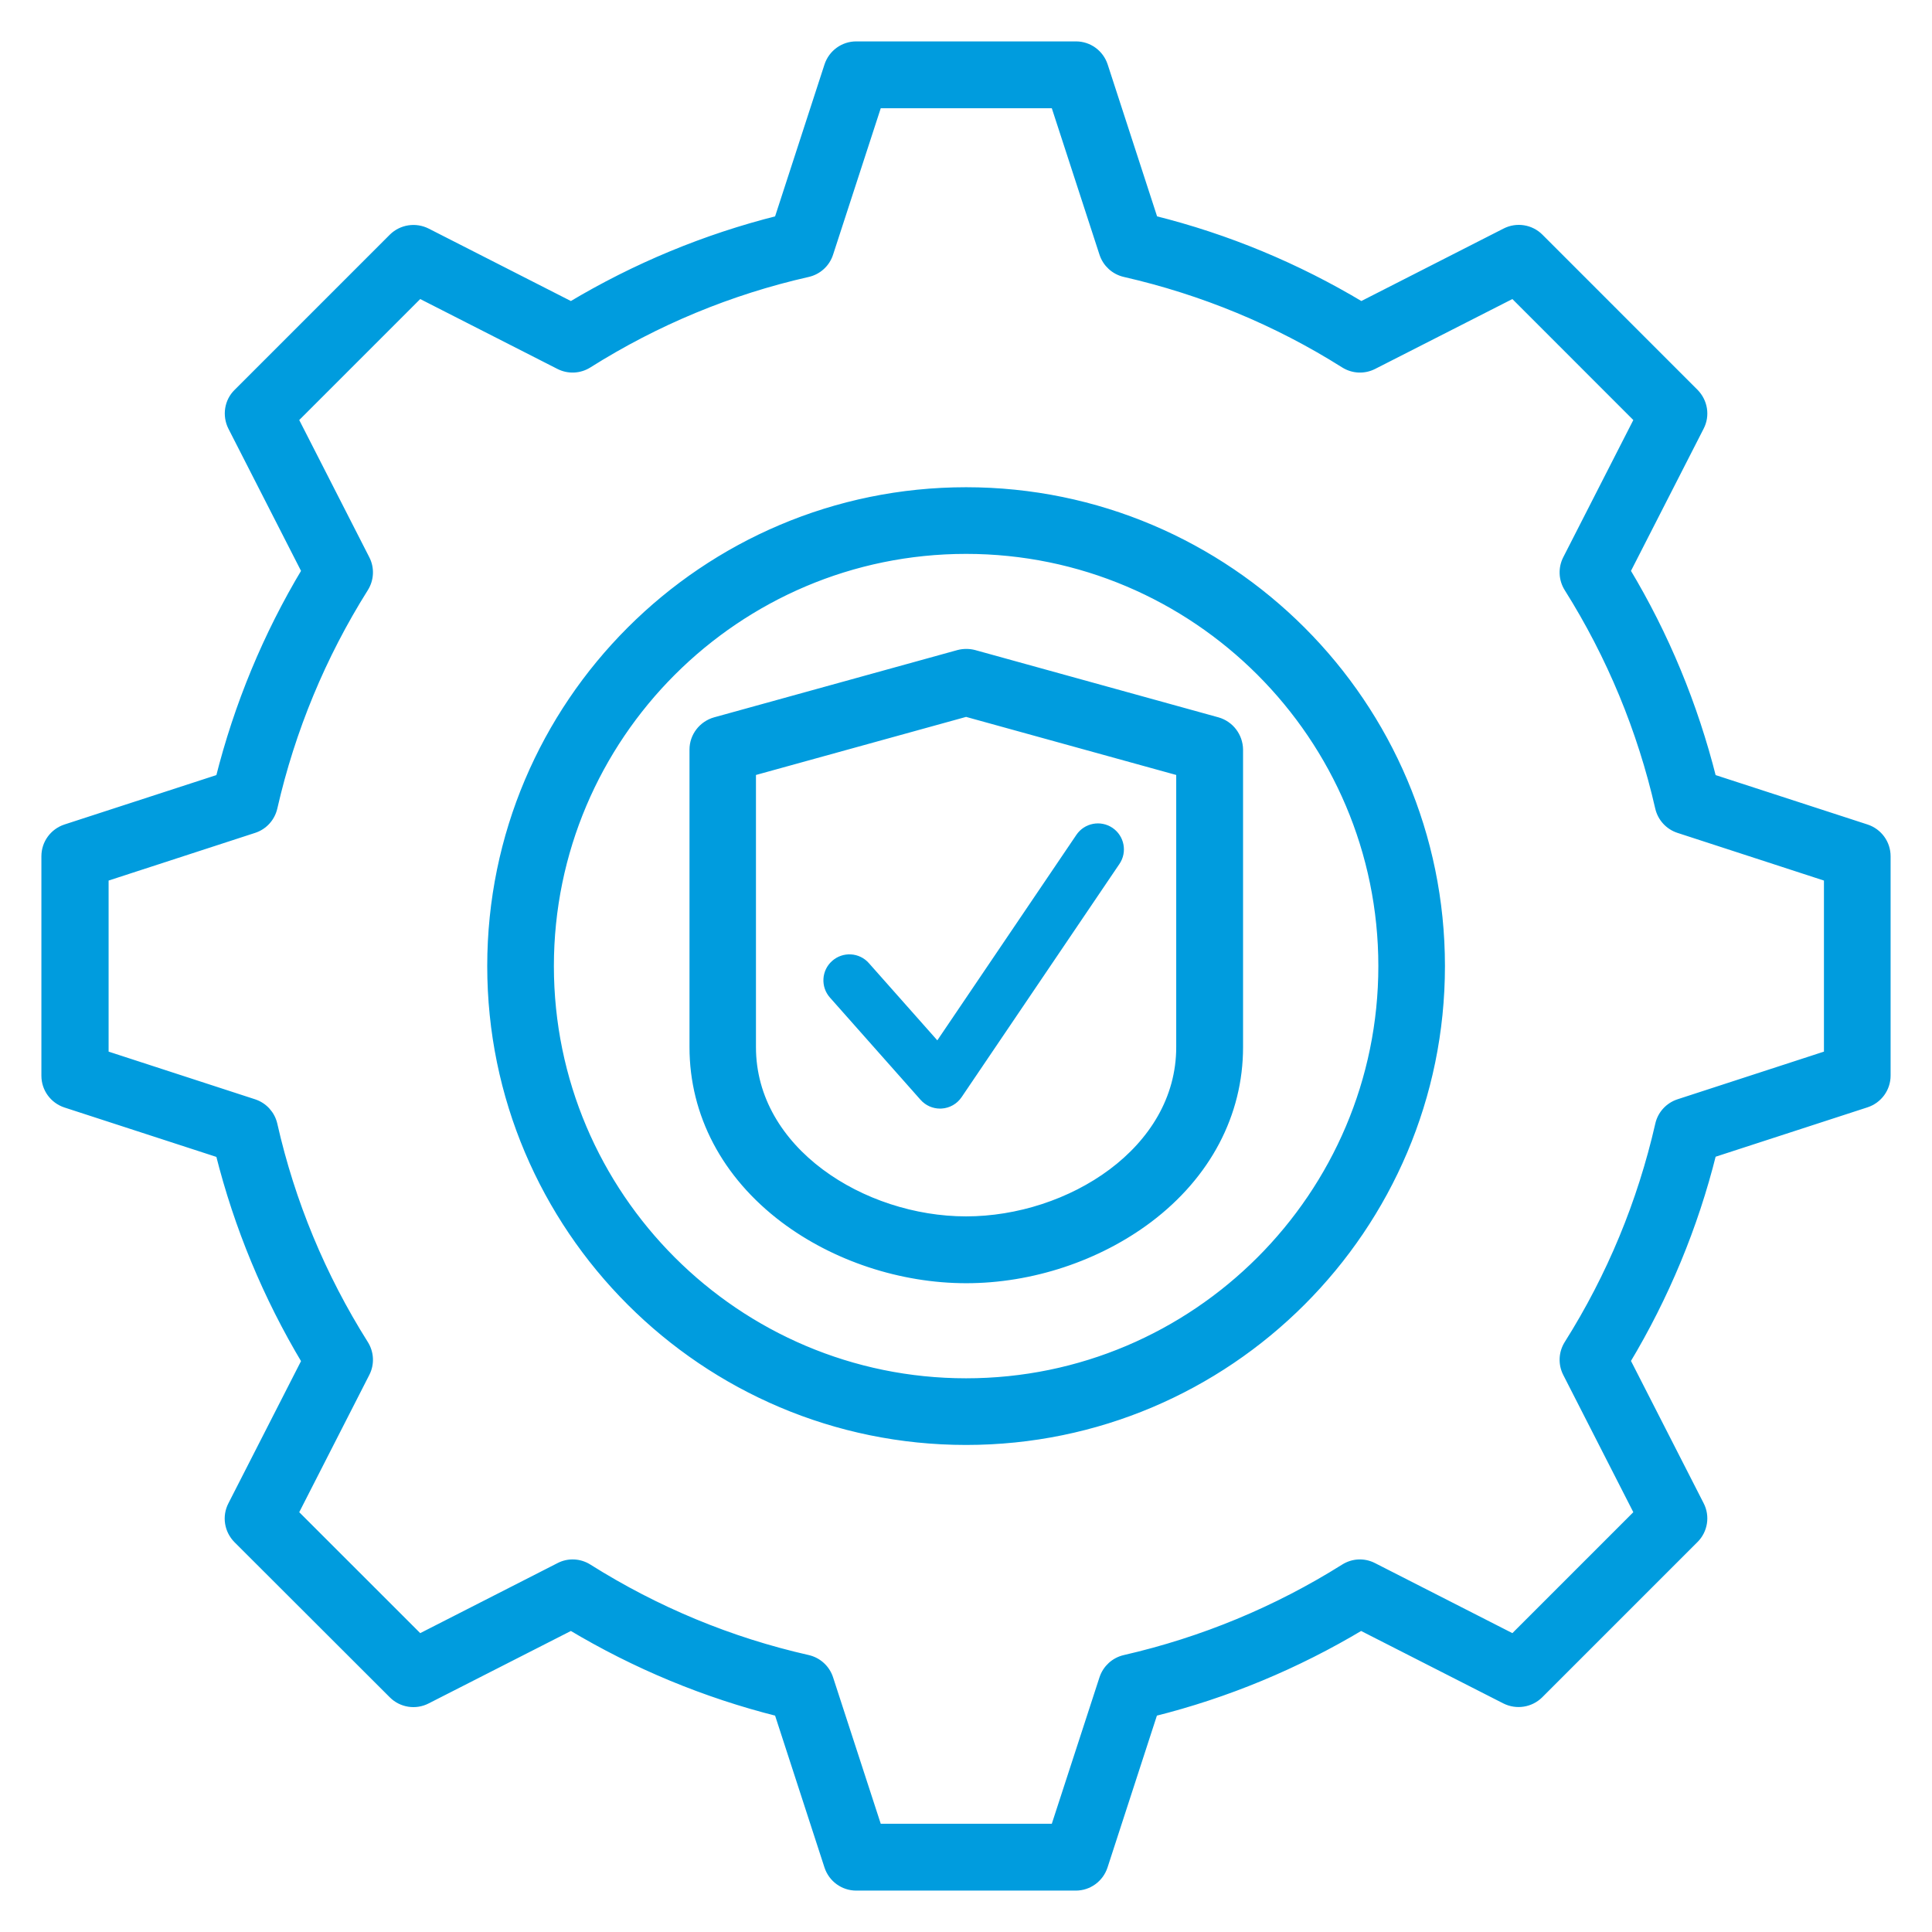 <?xml version="1.0" encoding="UTF-8"?>
<svg width="42px" height="42px" viewBox="0 0 42 42" version="1.1" xmlns="http://www.w3.org/2000/svg" xmlns:xlink="http://www.w3.org/1999/xlink">
    <title>64A94E21-EA17-4CB1-B274-BDAD51C95041</title>
    <g id="Login-&amp;-Registration-Support-Screen" stroke="none" stroke-width="1" fill="none" fill-rule="evenodd">
        <g id="02_Need-Help?" transform="translate(-812, -649)" fill="#009CDE" stroke="#009CDE" stroke-width="0.2">
            <g id="Group-7" transform="translate(738, 622)">
                <g id="noun-security-6271377" transform="translate(75, 28)">
                    <path d="M39.568,17.019 L36.213,15.928 C35.813,14.336 35.187,12.82 34.342,11.414 L35.947,8.273 C36.072,8.031 36.023,7.74 35.833,7.546 L32.459,4.171 C32.269,3.981 31.974,3.933 31.731,4.058 L28.591,5.658 C27.184,4.814 25.669,4.183 24.076,3.787 L22.985,0.433 C22.9,0.174 22.662,0 22.391,0 L17.613,0 C17.343,0 17.104,0.174 17.019,0.432 L15.928,3.787 C14.336,4.187 12.824,4.814 11.414,5.658 L8.273,4.058 C8.031,3.937 7.74,3.981 7.546,4.171 L4.171,7.546 C3.977,7.736 3.933,8.031 4.054,8.273 L5.658,11.414 C4.814,12.82 4.187,14.336 3.787,15.928 L0.432,17.019 C0.174,17.104 0,17.343 0,17.613 L0,22.387 C0,22.657 0.174,22.896 0.432,22.981 L3.787,24.072 C4.187,25.664 4.814,27.176 5.658,28.586 L4.054,31.727 C3.929,31.969 3.977,32.26 4.167,32.454 L7.546,35.829 C7.736,36.019 8.031,36.067 8.273,35.942 L10.399,34.859 L11.414,34.342 C12.824,35.186 14.336,35.813 15.928,36.213 L17.019,39.568 C17.104,39.826 17.343,40 17.614,40 L22.387,40 C22.657,40 22.896,39.826 22.981,39.568 L24.072,36.213 C25.66,35.817 27.176,35.186 28.586,34.342 L31.727,35.942 C31.969,36.063 32.26,36.019 32.454,35.829 L35.833,32.45 C36.023,32.26 36.072,31.965 35.946,31.723 L34.342,28.582 C35.186,27.176 35.817,25.66 36.213,24.068 L39.568,22.977 C39.826,22.892 40,22.653 40,22.383 L40,17.613 C40,17.343 39.826,17.104 39.568,17.019 L39.568,17.019 Z M38.751,21.934 L35.498,22.993 C35.288,23.062 35.13,23.235 35.082,23.45 C34.694,25.147 34.031,26.752 33.101,28.227 C32.984,28.413 32.972,28.647 33.073,28.845 L34.629,31.893 L31.897,34.625 L28.845,33.069 C28.647,32.968 28.417,32.98 28.231,33.097 C26.756,34.023 25.147,34.689 23.454,35.077 C23.239,35.126 23.066,35.284 22.997,35.494 L21.938,38.747 L18.074,38.747 L17.015,35.494 C16.947,35.284 16.773,35.126 16.559,35.077 C14.865,34.694 13.257,34.027 11.781,33.097 C11.596,32.98 11.361,32.968 11.167,33.069 L8.116,34.625 L5.383,31.893 L6.939,28.845 C7.041,28.647 7.028,28.413 6.911,28.227 C5.982,26.752 5.315,25.147 4.931,23.45 C4.882,23.235 4.725,23.062 4.515,22.993 L1.261,21.934 L1.261,18.07 L4.515,17.011 C4.725,16.943 4.882,16.769 4.931,16.555 C5.319,14.857 5.986,13.249 6.911,11.777 C7.028,11.591 7.041,11.357 6.939,11.159 L5.383,8.112 L8.116,5.379 L11.163,6.931 C11.361,7.032 11.596,7.02 11.781,6.903 C13.257,5.973 14.861,5.307 16.559,4.923 C16.773,4.874 16.947,4.717 17.015,4.506 L18.074,1.253 L21.938,1.253 L22.997,4.506 C23.066,4.717 23.239,4.874 23.454,4.923 C25.151,5.311 26.756,5.973 28.231,6.903 C28.417,7.02 28.651,7.032 28.849,6.931 L31.897,5.379 L34.629,8.112 L33.073,11.159 C32.972,11.357 32.984,11.592 33.101,11.777 C34.027,13.249 34.693,14.857 35.081,16.555 C35.13,16.769 35.288,16.943 35.498,17.011 L38.751,18.07 L38.751,21.934 Z M20.002,9.692 C14.316,9.692 9.692,14.316 9.692,20.002 C9.692,25.689 14.316,30.312 20.002,30.312 C25.689,30.312 30.312,25.689 30.312,20.002 C30.312,14.316 25.689,9.692 20.002,9.692 Z M20.002,29.063 C15.007,29.063 10.941,24.998 10.941,20.002 C10.941,15.007 15.007,10.941 20.002,10.941 C24.998,10.941 29.064,15.007 29.064,20.002 C29.064,24.998 24.998,29.063 20.002,29.063 L20.002,29.063 Z M25.462,14.691 L20.172,13.228 C20.063,13.2 19.95,13.2 19.841,13.228 L14.55,14.691 C14.279,14.768 14.089,15.015 14.089,15.294 L14.089,21.764 C14.089,23.211 14.785,24.533 16.049,25.487 C17.153,26.319 18.596,26.796 20.006,26.796 C21.417,26.796 22.856,26.319 23.963,25.487 C25.228,24.533 25.923,23.211 25.923,21.764 L25.923,15.294 C25.919,15.015 25.733,14.768 25.462,14.691 L25.462,14.691 Z M24.67,21.764 C24.67,24.028 22.257,25.543 20.002,25.543 C17.747,25.543 15.334,24.023 15.334,21.764 L15.334,15.771 L20.002,14.481 L24.67,15.771 L24.67,21.764 Z" id="Shape" fill-rule="nonzero"></path>
                    <path d="M19.466,22.999 C19.609,22.99 19.74,22.915 19.821,22.796 L23.253,17.725 C23.397,17.513 23.341,17.224 23.129,17.08 C22.916,16.936 22.627,16.992 22.483,17.204 L19.387,21.779 L17.813,20.003 C17.643,19.811 17.349,19.794 17.157,19.964 C16.964,20.134 16.947,20.428 17.117,20.62 L19.088,22.844 C19.176,22.943 19.303,23 19.436,23 C19.446,23 19.456,23 19.466,22.999 L19.466,22.999 Z" id="Path"></path>
                </g>
            </g>
        </g>
    </g>
</svg>